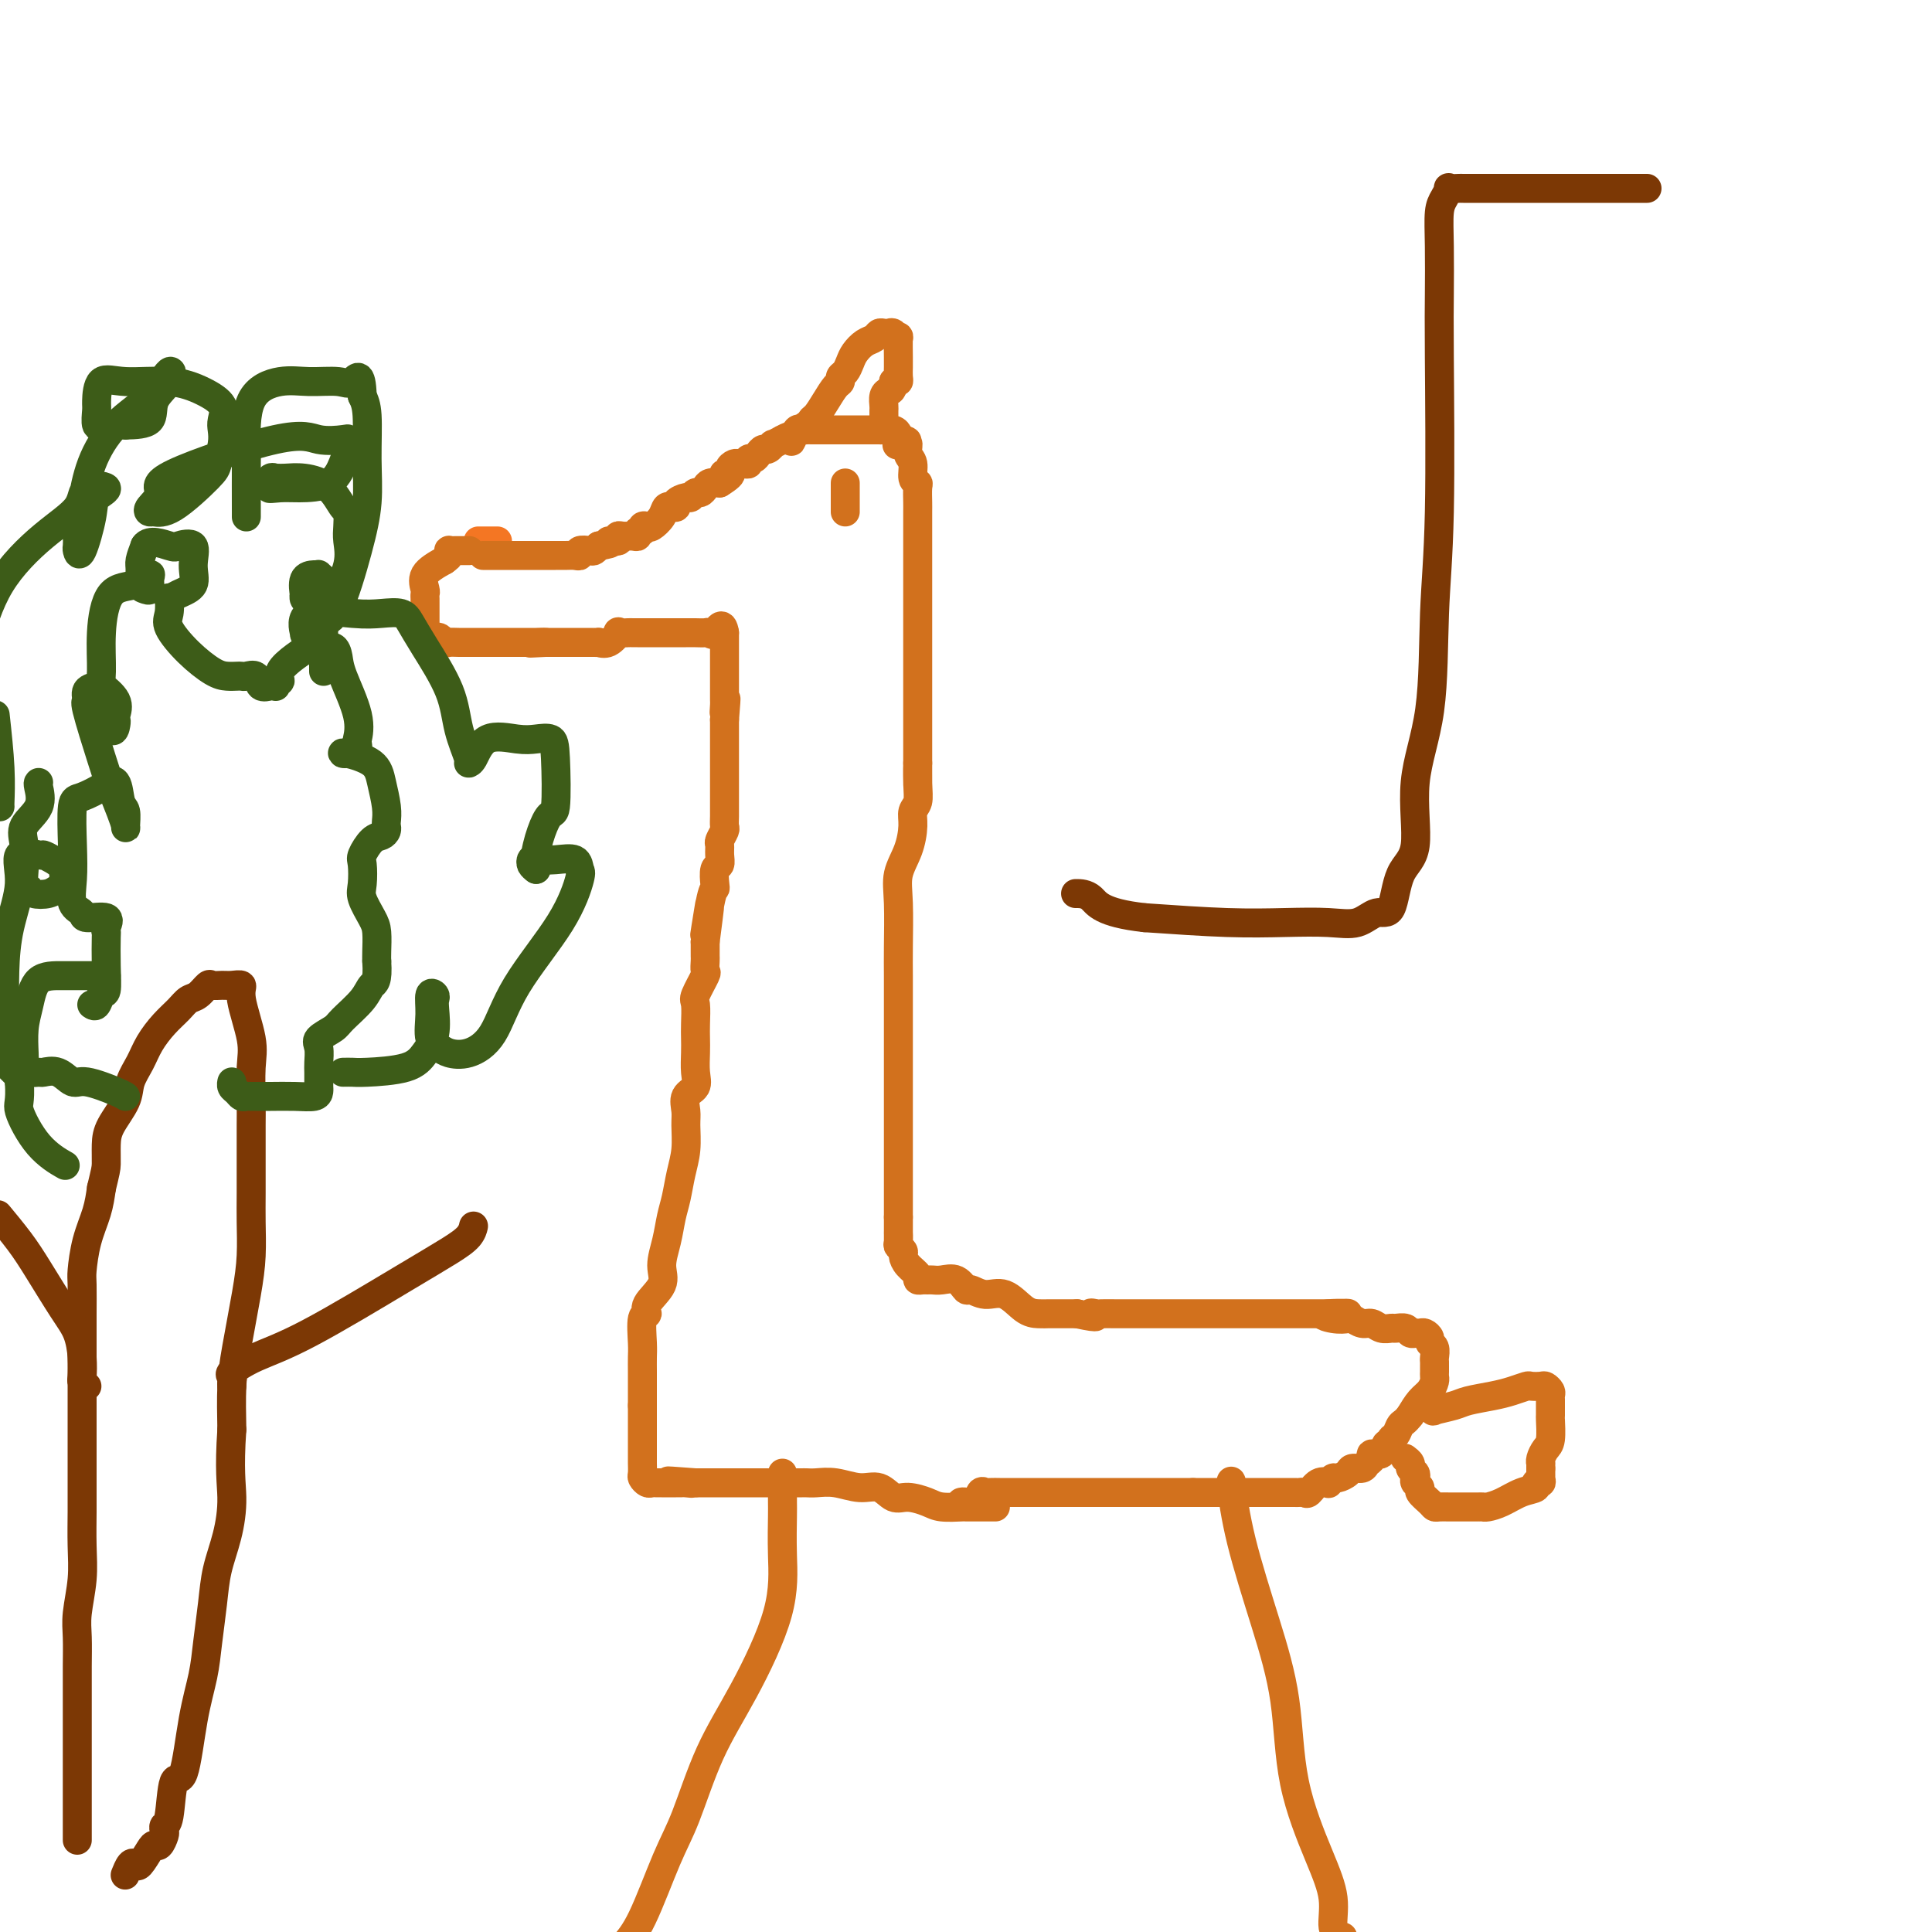<svg viewBox='0 0 400 400' version='1.1' xmlns='http://www.w3.org/2000/svg' xmlns:xlink='http://www.w3.org/1999/xlink'><g fill='none' stroke='#F47623' stroke-width='6' stroke-linecap='round' stroke-linejoin='round'><path d='M99,112c0.332,0.000 0.663,0.000 1,0c0.337,0.000 0.678,0.000 1,0c0.322,0.000 0.625,0.000 1,0c0.375,-0.000 0.821,0.000 1,0c0.179,0.000 0.089,0.000 0,0'/></g>
<g fill='none' stroke='#D2711D' stroke-width='6' stroke-linecap='round' stroke-linejoin='round'><path d='M100,115c0.303,0.000 0.606,0.000 1,0c0.394,-0.000 0.880,-0.000 1,0c0.120,0.000 -0.126,0.000 0,0c0.126,-0.000 0.623,-0.000 1,0c0.377,0.000 0.636,0.000 1,0c0.364,-0.000 0.835,-0.000 1,0c0.165,0.000 0.024,0.000 1,0c0.976,-0.000 3.069,-0.000 4,0c0.931,0.000 0.700,0.000 1,0c0.300,-0.000 1.130,-0.000 2,0c0.870,0.000 1.778,0.001 2,0c0.222,-0.001 -0.244,-0.004 0,0c0.244,0.004 1.196,0.015 2,0c0.804,-0.015 1.458,-0.056 2,0c0.542,0.056 0.971,0.208 1,0c0.029,-0.208 -0.343,-0.777 0,-1c0.343,-0.223 1.400,-0.098 2,0c0.600,0.098 0.743,0.171 1,0c0.257,-0.171 0.629,-0.585 1,-1'/><path d='M124,113c4.042,-0.552 2.147,-0.933 2,-1c-0.147,-0.067 1.453,0.179 2,0c0.547,-0.179 0.040,-0.784 0,-1c-0.040,-0.216 0.386,-0.043 1,0c0.614,0.043 1.418,-0.045 2,0c0.582,0.045 0.944,0.222 1,0c0.056,-0.222 -0.193,-0.843 0,-1c0.193,-0.157 0.829,0.148 1,0c0.171,-0.148 -0.123,-0.751 0,-1c0.123,-0.249 0.664,-0.144 1,0c0.336,0.144 0.467,0.325 1,0c0.533,-0.325 1.468,-1.158 2,-2c0.532,-0.842 0.663,-1.692 1,-2c0.337,-0.308 0.882,-0.072 1,0c0.118,0.072 -0.190,-0.018 0,0c0.190,0.018 0.877,0.144 1,0c0.123,-0.144 -0.318,-0.560 0,-1c0.318,-0.440 1.395,-0.905 2,-1c0.605,-0.095 0.739,0.181 1,0c0.261,-0.181 0.650,-0.819 1,-1c0.350,-0.181 0.661,0.096 1,0c0.339,-0.096 0.707,-0.564 1,-1c0.293,-0.436 0.512,-0.839 1,-1c0.488,-0.161 1.244,-0.081 2,0'/><path d='M149,100c4.030,-2.476 1.605,-2.166 1,-2c-0.605,0.166 0.611,0.188 1,0c0.389,-0.188 -0.050,-0.585 0,-1c0.050,-0.415 0.587,-0.847 1,-1c0.413,-0.153 0.702,-0.026 1,0c0.298,0.026 0.605,-0.048 1,0c0.395,0.048 0.880,0.219 1,0c0.120,-0.219 -0.123,-0.828 0,-1c0.123,-0.172 0.611,0.094 1,0c0.389,-0.094 0.677,-0.546 1,-1c0.323,-0.454 0.680,-0.909 1,-1c0.320,-0.091 0.601,0.182 1,0c0.399,-0.182 0.915,-0.818 1,-1c0.085,-0.182 -0.261,0.091 0,0c0.261,-0.091 1.131,-0.545 2,-1'/><path d='M162,91c2.477,-1.425 2.169,-0.487 2,0c-0.169,0.487 -0.199,0.523 0,0c0.199,-0.523 0.626,-1.604 1,-2c0.374,-0.396 0.696,-0.106 1,0c0.304,0.106 0.591,0.028 1,0c0.409,-0.028 0.940,-0.008 1,0c0.060,0.008 -0.352,0.002 0,0c0.352,-0.002 1.469,-0.001 2,0c0.531,0.001 0.475,0.000 1,0c0.525,-0.000 1.631,-0.000 2,0c0.369,0.000 0.000,0.000 0,0c-0.000,-0.000 0.367,-0.000 1,0c0.633,0.000 1.532,0.000 2,0c0.468,-0.000 0.507,-0.000 1,0c0.493,0.000 1.441,0.000 2,0c0.559,-0.000 0.731,-0.001 1,0c0.269,0.001 0.636,0.003 1,0c0.364,-0.003 0.725,-0.012 1,0c0.275,0.012 0.466,0.044 1,0c0.534,-0.044 1.413,-0.166 2,0c0.587,0.166 0.882,0.619 1,1c0.118,0.381 0.059,0.691 0,1'/><path d='M186,91c3.670,0.219 0.844,0.767 0,1c-0.844,0.233 0.295,0.150 1,0c0.705,-0.150 0.977,-0.366 1,0c0.023,0.366 -0.204,1.315 0,2c0.204,0.685 0.839,1.108 1,2c0.161,0.892 -0.153,2.254 0,3c0.153,0.746 0.773,0.876 1,1c0.227,0.124 0.061,0.242 0,1c-0.061,0.758 -0.016,2.157 0,3c0.016,0.843 0.004,1.131 0,2c-0.004,0.869 -0.001,2.319 0,3c0.001,0.681 0.000,0.594 0,1c-0.000,0.406 -0.000,1.306 0,2c0.000,0.694 0.000,1.182 0,2c-0.000,0.818 -0.000,1.965 0,3c0.000,1.035 0.000,1.957 0,3c-0.000,1.043 -0.000,2.206 0,3c0.000,0.794 0.000,1.220 0,2c-0.000,0.780 -0.000,1.913 0,3c0.000,1.087 0.000,2.129 0,3c-0.000,0.871 -0.000,1.570 0,3c0.000,1.430 0.000,3.591 0,5c-0.000,1.409 -0.000,2.065 0,3c0.000,0.935 0.000,2.150 0,3c-0.000,0.850 -0.000,1.335 0,2c0.000,0.665 0.000,1.511 0,2c-0.000,0.489 -0.000,0.620 0,1c0.000,0.380 0.000,1.009 0,2c-0.000,0.991 -0.000,2.344 0,3c0.000,0.656 0.000,0.616 0,1c0.000,0.384 0.000,1.192 0,2'/><path d='M190,158c0.005,8.457 0.016,2.599 0,1c-0.016,-1.599 -0.059,1.061 0,3c0.059,1.939 0.218,3.158 0,4c-0.218,0.842 -0.815,1.309 -1,2c-0.185,0.691 0.041,1.608 0,3c-0.041,1.392 -0.351,3.259 -1,5c-0.649,1.741 -1.638,3.356 -2,5c-0.362,1.644 -0.097,3.316 0,6c0.097,2.684 0.026,6.380 0,9c-0.026,2.620 -0.007,4.165 0,6c0.007,1.835 0.002,3.961 0,6c-0.002,2.039 -0.000,3.989 0,5c0.000,1.011 0.000,1.081 0,2c-0.000,0.919 -0.000,2.686 0,4c0.000,1.314 0.000,2.173 0,3c-0.000,0.827 -0.000,1.622 0,2c0.000,0.378 0.000,0.341 0,1c-0.000,0.659 -0.000,2.016 0,3c0.000,0.984 0.000,1.597 0,2c-0.000,0.403 -0.000,0.597 0,1c0.000,0.403 0.000,1.015 0,2c-0.000,0.985 -0.000,2.342 0,3c0.000,0.658 0.000,0.619 0,1c-0.000,0.381 -0.000,1.184 0,2c0.000,0.816 0.000,1.644 0,2c-0.000,0.356 -0.000,0.238 0,1c0.000,0.762 0.000,2.403 0,3c-0.000,0.597 -0.000,0.150 0,1c0.000,0.850 0.000,2.998 0,4c-0.000,1.002 -0.000,0.858 0,1c0.000,0.142 0.000,0.571 0,1'/><path d='M186,252c-0.000,11.081 -0.001,3.284 0,1c0.001,-2.284 0.004,0.946 0,2c-0.004,1.054 -0.016,-0.069 0,0c0.016,0.069 0.058,1.331 0,2c-0.058,0.669 -0.218,0.746 0,1c0.218,0.254 0.814,0.685 1,1c0.186,0.315 -0.038,0.515 0,1c0.038,0.485 0.339,1.254 1,2c0.661,0.746 1.682,1.468 2,2c0.318,0.532 -0.067,0.875 0,1c0.067,0.125 0.588,0.031 1,0c0.412,-0.031 0.716,-0.001 1,0c0.284,0.001 0.547,-0.029 1,0c0.453,0.029 1.096,0.117 2,0c0.904,-0.117 2.068,-0.441 3,0c0.932,0.441 1.632,1.645 2,2c0.368,0.355 0.405,-0.140 1,0c0.595,0.140 1.747,0.913 3,1c1.253,0.087 2.608,-0.513 4,0c1.392,0.513 2.820,2.137 4,3c1.180,0.863 2.112,0.963 3,1c0.888,0.037 1.733,0.010 2,0c0.267,-0.010 -0.045,-0.003 0,0c0.045,0.003 0.445,0.001 1,0c0.555,-0.001 1.265,-0.000 2,0c0.735,0.000 1.496,0.000 2,0c0.504,-0.000 0.752,-0.000 1,0'/><path d='M223,272c5.729,1.238 3.551,0.332 3,0c-0.551,-0.332 0.524,-0.089 1,0c0.476,0.089 0.352,0.024 1,0c0.648,-0.024 2.066,-0.006 3,0c0.934,0.006 1.382,0.002 2,0c0.618,-0.002 1.406,-0.000 2,0c0.594,0.000 0.996,0.000 2,0c1.004,-0.000 2.611,-0.000 3,0c0.389,0.000 -0.439,0.000 0,0c0.439,-0.000 2.146,-0.000 3,0c0.854,0.000 0.854,0.000 1,0c0.146,-0.000 0.437,-0.000 1,0c0.563,0.000 1.398,0.000 2,0c0.602,-0.000 0.972,-0.000 1,0c0.028,0.000 -0.285,0.000 0,0c0.285,-0.000 1.167,-0.000 2,0c0.833,0.000 1.616,0.000 2,0c0.384,-0.000 0.370,-0.000 1,0c0.630,0.000 1.903,0.000 3,0c1.097,-0.000 2.019,-0.000 3,0c0.981,0.000 2.022,0.000 3,0c0.978,-0.000 1.893,-0.000 3,0c1.107,0.000 2.405,0.000 3,0c0.595,-0.000 0.488,-0.000 1,0c0.512,0.000 1.643,0.000 2,0c0.357,0.000 -0.059,-0.000 0,0c0.059,0.000 0.593,0.000 1,0c0.407,0.000 0.686,-0.000 1,0c0.314,0.000 0.661,0.000 1,0c0.339,0.000 0.669,0.000 1,0'/><path d='M275,272c8.030,-0.059 2.105,-0.208 0,0c-2.105,0.208 -0.390,0.773 1,1c1.390,0.227 2.455,0.117 3,0c0.545,-0.117 0.570,-0.242 1,0c0.430,0.242 1.266,0.850 2,1c0.734,0.150 1.366,-0.157 2,0c0.634,0.157 1.269,0.778 2,1c0.731,0.222 1.559,0.045 2,0c0.441,-0.045 0.496,0.040 1,0c0.504,-0.040 1.459,-0.207 2,0c0.541,0.207 0.670,0.787 1,1c0.330,0.213 0.863,0.060 1,0c0.137,-0.060 -0.122,-0.027 0,0c0.122,0.027 0.625,0.048 1,0c0.375,-0.048 0.622,-0.164 1,0c0.378,0.164 0.886,0.607 1,1c0.114,0.393 -0.166,0.735 0,1c0.166,0.265 0.776,0.452 1,1c0.224,0.548 0.060,1.456 0,2c-0.060,0.544 -0.015,0.722 0,1c0.015,0.278 0.002,0.655 0,1c-0.002,0.345 0.008,0.658 0,1c-0.008,0.342 -0.032,0.713 0,1c0.032,0.287 0.122,0.489 0,1c-0.122,0.511 -0.456,1.330 -1,2c-0.544,0.670 -1.298,1.191 -2,2c-0.702,0.809 -1.351,1.904 -2,3'/><path d='M292,293c-1.183,1.580 -1.641,1.532 -2,2c-0.359,0.468 -0.620,1.454 -1,2c-0.380,0.546 -0.880,0.653 -1,1c-0.120,0.347 0.141,0.933 0,1c-0.141,0.067 -0.682,-0.386 -1,0c-0.318,0.386 -0.413,1.610 -1,2c-0.587,0.390 -1.667,-0.054 -2,0c-0.333,0.054 0.081,0.606 0,1c-0.081,0.394 -0.655,0.632 -1,1c-0.345,0.368 -0.459,0.868 -1,1c-0.541,0.132 -1.508,-0.105 -2,0c-0.492,0.105 -0.508,0.550 -1,1c-0.492,0.450 -1.458,0.903 -2,1c-0.542,0.097 -0.660,-0.163 -1,0c-0.340,0.163 -0.903,0.747 -1,1c-0.097,0.253 0.272,0.173 0,0c-0.272,-0.173 -1.185,-0.439 -2,0c-0.815,0.439 -1.531,1.582 -2,2c-0.469,0.418 -0.690,0.112 -1,0c-0.310,-0.112 -0.708,-0.030 -1,0c-0.292,0.030 -0.476,0.008 -1,0c-0.524,-0.008 -1.387,-0.002 -2,0c-0.613,0.002 -0.977,0.001 -2,0c-1.023,-0.001 -2.704,-0.000 -4,0c-1.296,0.000 -2.206,0.000 -3,0c-0.794,-0.000 -1.470,-0.000 -2,0c-0.530,0.000 -0.912,0.000 -2,0c-1.088,-0.000 -2.882,-0.000 -4,0c-1.118,0.000 -1.559,0.000 -2,0'/><path d='M247,309c-4.501,0.000 -3.752,0.000 -4,0c-0.248,-0.000 -1.492,-0.000 -3,0c-1.508,0.000 -3.279,0.000 -4,0c-0.721,-0.000 -0.391,-0.000 -1,0c-0.609,0.000 -2.155,0.000 -3,0c-0.845,-0.000 -0.988,-0.000 -2,0c-1.012,0.000 -2.892,0.000 -4,0c-1.108,-0.000 -1.444,-0.000 -2,0c-0.556,0.000 -1.332,0.000 -2,0c-0.668,-0.000 -1.230,-0.000 -2,0c-0.770,0.000 -1.749,0.000 -3,0c-1.251,-0.000 -2.773,-0.000 -4,0c-1.227,0.000 -2.160,0.001 -3,0c-0.840,-0.001 -1.587,-0.002 -2,0c-0.413,0.002 -0.491,0.008 -1,0c-0.509,-0.008 -1.449,-0.030 -2,0c-0.551,0.030 -0.712,0.113 -1,0c-0.288,-0.113 -0.704,-0.423 -1,0c-0.296,0.423 -0.471,1.577 -1,2c-0.529,0.423 -1.412,0.114 -2,0c-0.588,-0.114 -0.882,-0.033 -1,0c-0.118,0.033 -0.059,0.016 0,0'/><path d='M296,291c0.529,0.399 1.057,0.797 1,1c-0.057,0.203 -0.700,0.209 0,0c0.700,-0.209 2.745,-0.634 4,-1c1.255,-0.366 1.722,-0.672 3,-1c1.278,-0.328 3.369,-0.676 5,-1c1.631,-0.324 2.804,-0.624 4,-1c1.196,-0.376 2.415,-0.830 3,-1c0.585,-0.170 0.535,-0.057 1,0c0.465,0.057 1.445,0.058 2,0c0.555,-0.058 0.685,-0.176 1,0c0.315,0.176 0.817,0.647 1,1c0.183,0.353 0.049,0.588 0,1c-0.049,0.412 -0.012,0.999 0,1c0.012,0.001 0.001,-0.586 0,0c-0.001,0.586 0.010,2.346 0,3c-0.010,0.654 -0.041,0.204 0,1c0.041,0.796 0.155,2.840 0,4c-0.155,1.160 -0.577,1.438 -1,2c-0.423,0.562 -0.845,1.408 -1,2c-0.155,0.592 -0.042,0.929 0,1c0.042,0.071 0.012,-0.122 0,0c-0.012,0.122 -0.006,0.561 0,1'/><path d='M319,304c0.005,2.813 0.018,1.345 0,1c-0.018,-0.345 -0.065,0.431 0,1c0.065,0.569 0.244,0.929 0,1c-0.244,0.071 -0.909,-0.149 -1,0c-0.091,0.149 0.392,0.667 0,1c-0.392,0.333 -1.660,0.482 -3,1c-1.340,0.518 -2.751,1.407 -4,2c-1.249,0.593 -2.337,0.891 -3,1c-0.663,0.109 -0.902,0.029 -1,0c-0.098,-0.029 -0.054,-0.007 -1,0c-0.946,0.007 -2.882,-0.000 -4,0c-1.118,0.000 -1.418,0.007 -2,0c-0.582,-0.007 -1.447,-0.029 -2,0c-0.553,0.029 -0.793,0.110 -1,0c-0.207,-0.110 -0.381,-0.411 -1,-1c-0.619,-0.589 -1.681,-1.467 -2,-2c-0.319,-0.533 0.107,-0.720 0,-1c-0.107,-0.280 -0.746,-0.652 -1,-1c-0.254,-0.348 -0.124,-0.671 0,-1c0.124,-0.329 0.243,-0.663 0,-1c-0.243,-0.337 -0.849,-0.678 -1,-1c-0.151,-0.322 0.152,-0.625 0,-1c-0.152,-0.375 -0.758,-0.821 -1,-1c-0.242,-0.179 -0.121,-0.089 0,0'/><path d='M206,312c0.081,0.000 0.162,0.000 0,0c-0.162,-0.000 -0.567,-0.000 -1,0c-0.433,0.000 -0.894,0.000 -1,0c-0.106,-0.000 0.143,-0.000 0,0c-0.143,0.000 -0.678,0.001 -1,0c-0.322,-0.001 -0.430,-0.003 -1,0c-0.570,0.003 -1.601,0.011 -2,0c-0.399,-0.011 -0.165,-0.039 -1,0c-0.835,0.039 -2.740,0.146 -4,0c-1.260,-0.146 -1.876,-0.546 -3,-1c-1.124,-0.454 -2.758,-0.963 -4,-1c-1.242,-0.037 -2.094,0.396 -3,0c-0.906,-0.396 -1.868,-1.623 -3,-2c-1.132,-0.377 -2.436,0.095 -4,0c-1.564,-0.095 -3.390,-0.758 -5,-1c-1.610,-0.242 -3.006,-0.065 -4,0c-0.994,0.065 -1.587,0.017 -2,0c-0.413,-0.017 -0.648,-0.005 -1,0c-0.352,0.005 -0.822,0.001 -1,0c-0.178,-0.001 -0.063,-0.000 -1,0c-0.937,0.000 -2.925,0.000 -4,0c-1.075,-0.000 -1.235,-0.000 -2,0c-0.765,0.000 -2.133,0.000 -3,0c-0.867,-0.000 -1.232,-0.000 -2,0c-0.768,0.000 -1.937,0.000 -3,0c-1.063,-0.000 -2.018,-0.000 -3,0c-0.982,0.000 -1.991,0.000 -3,0'/><path d='M144,307c-10.057,-0.774 -4.200,-0.207 -2,0c2.200,0.207 0.745,0.056 0,0c-0.745,-0.056 -0.778,-0.015 -1,0c-0.222,0.015 -0.633,0.004 -1,0c-0.367,-0.004 -0.690,-0.001 -1,0c-0.310,0.001 -0.608,0.000 -1,0c-0.392,-0.000 -0.878,0.001 -1,0c-0.122,-0.001 0.121,-0.004 0,0c-0.121,0.004 -0.607,0.013 -1,0c-0.393,-0.013 -0.694,-0.049 -1,0c-0.306,0.049 -0.618,0.184 -1,0c-0.382,-0.184 -0.834,-0.685 -1,-1c-0.166,-0.315 -0.044,-0.444 0,-1c0.044,-0.556 0.012,-1.540 0,-2c-0.012,-0.460 -0.003,-0.396 0,-1c0.003,-0.604 0.001,-1.877 0,-3c-0.001,-1.123 -0.000,-2.097 0,-3c0.000,-0.903 0.000,-1.737 0,-2c-0.000,-0.263 -0.000,0.045 0,0c0.000,-0.045 0.000,-0.441 0,-1c-0.000,-0.559 -0.000,-1.279 0,-2'/><path d='M133,291c0.000,-2.248 0.000,-0.868 0,-1c-0.000,-0.132 -0.001,-1.777 0,-3c0.001,-1.223 0.005,-2.025 0,-3c-0.005,-0.975 -0.019,-2.122 0,-3c0.019,-0.878 0.069,-1.487 0,-3c-0.069,-1.513 -0.258,-3.929 0,-5c0.258,-1.071 0.962,-0.795 1,-1c0.038,-0.205 -0.589,-0.890 0,-2c0.589,-1.110 2.396,-2.644 3,-4c0.604,-1.356 0.007,-2.532 0,-4c-0.007,-1.468 0.576,-3.227 1,-5c0.424,-1.773 0.688,-3.560 1,-5c0.312,-1.440 0.673,-2.534 1,-4c0.327,-1.466 0.622,-3.303 1,-5c0.378,-1.697 0.841,-3.255 1,-5c0.159,-1.745 0.014,-3.677 0,-5c-0.014,-1.323 0.101,-2.038 0,-3c-0.101,-0.962 -0.419,-2.172 0,-3c0.419,-0.828 1.576,-1.273 2,-2c0.424,-0.727 0.114,-1.736 0,-3c-0.114,-1.264 -0.033,-2.783 0,-4c0.033,-1.217 0.016,-2.130 0,-3c-0.016,-0.870 -0.033,-1.695 0,-3c0.033,-1.305 0.114,-3.088 0,-4c-0.114,-0.912 -0.423,-0.951 0,-2c0.423,-1.049 1.577,-3.106 2,-4c0.423,-0.894 0.113,-0.623 0,-1c-0.113,-0.377 -0.030,-1.400 0,-2c0.030,-0.600 0.008,-0.777 0,-1c-0.008,-0.223 -0.002,-0.492 0,-1c0.002,-0.508 0.001,-1.254 0,-2'/><path d='M146,195c1.966,-14.988 0.382,-4.457 0,-2c-0.382,2.457 0.437,-3.158 1,-6c0.563,-2.842 0.869,-2.911 1,-3c0.131,-0.089 0.088,-0.199 0,-1c-0.088,-0.801 -0.221,-2.294 0,-3c0.221,-0.706 0.795,-0.627 1,-1c0.205,-0.373 0.041,-1.198 0,-2c-0.041,-0.802 0.042,-1.580 0,-2c-0.042,-0.420 -0.207,-0.483 0,-1c0.207,-0.517 0.788,-1.487 1,-2c0.212,-0.513 0.057,-0.570 0,-1c-0.057,-0.430 -0.015,-1.232 0,-2c0.015,-0.768 0.004,-1.502 0,-2c-0.004,-0.498 -0.001,-0.759 0,-1c0.001,-0.241 0.000,-0.460 0,-1c-0.000,-0.540 -0.000,-1.400 0,-2c0.000,-0.600 0.000,-0.939 0,-1c-0.000,-0.061 -0.000,0.157 0,0c0.000,-0.157 0.000,-0.690 0,-1c-0.000,-0.310 -0.000,-0.398 0,-1c0.000,-0.602 0.000,-1.718 0,-2c-0.000,-0.282 -0.000,0.272 0,0c0.000,-0.272 0.000,-1.368 0,-2c-0.000,-0.632 -0.000,-0.799 0,-1c0.000,-0.201 0.000,-0.436 0,-1c-0.000,-0.564 -0.000,-1.458 0,-2c0.000,-0.542 0.000,-0.733 0,-1c-0.000,-0.267 -0.000,-0.610 0,-1c0.000,-0.390 0.000,-0.826 0,-1c-0.000,-0.174 -0.000,-0.087 0,0'/><path d='M150,149c0.619,-7.526 0.166,-3.340 0,-2c-0.166,1.340 -0.044,-0.166 0,-1c0.044,-0.834 0.012,-0.997 0,-1c-0.012,-0.003 -0.003,0.154 0,0c0.003,-0.154 0.001,-0.618 0,-1c-0.001,-0.382 -0.000,-0.680 0,-1c0.000,-0.320 0.000,-0.662 0,-1c-0.000,-0.338 -0.000,-0.673 0,-1c0.000,-0.327 0.000,-0.647 0,-1c-0.000,-0.353 -0.000,-0.739 0,-1c0.000,-0.261 0.000,-0.399 0,-1c-0.000,-0.601 -0.000,-1.667 0,-2c0.000,-0.333 0.000,0.065 0,0c-0.000,-0.065 -0.000,-0.595 0,-1c0.000,-0.405 0.000,-0.686 0,-1c-0.000,-0.314 -0.000,-0.661 0,-1c0.000,-0.339 0.000,-0.668 0,-1c-0.000,-0.332 -0.000,-0.666 0,-1'/><path d='M150,131c-0.402,-2.785 -1.407,-0.746 -2,0c-0.593,0.746 -0.775,0.200 -1,0c-0.225,-0.200 -0.494,-0.054 -1,0c-0.506,0.054 -1.249,0.014 -2,0c-0.751,-0.014 -1.511,-0.004 -2,0c-0.489,0.004 -0.708,0.001 -1,0c-0.292,-0.001 -0.658,-0.000 -1,0c-0.342,0.000 -0.659,0.000 -1,0c-0.341,-0.000 -0.707,-0.000 -1,0c-0.293,0.000 -0.513,0.000 -1,0c-0.487,-0.000 -1.243,-0.000 -2,0c-0.757,0.000 -1.517,0.001 -2,0c-0.483,-0.001 -0.688,-0.002 -1,0c-0.312,0.002 -0.730,0.008 -1,0c-0.270,-0.008 -0.392,-0.030 -1,0c-0.608,0.030 -1.703,0.113 -2,0c-0.297,-0.113 0.204,-0.423 0,0c-0.204,0.423 -1.115,1.577 -2,2c-0.885,0.423 -1.745,0.113 -2,0c-0.255,-0.113 0.096,-0.030 0,0c-0.096,0.030 -0.640,0.008 -1,0c-0.360,-0.008 -0.535,-0.002 -1,0c-0.465,0.002 -1.219,0.001 -2,0c-0.781,-0.001 -1.588,-0.000 -2,0c-0.412,0.000 -0.430,0.000 -1,0c-0.570,-0.000 -1.692,-0.000 -2,0c-0.308,0.000 0.198,0.000 0,0c-0.198,-0.000 -1.099,-0.000 -2,0'/><path d='M113,133c-5.898,0.309 -2.144,0.083 -1,0c1.144,-0.083 -0.321,-0.022 -1,0c-0.679,0.022 -0.571,0.006 -1,0c-0.429,-0.006 -1.397,-0.002 -2,0c-0.603,0.002 -0.843,0.000 -1,0c-0.157,-0.000 -0.230,-0.000 -1,0c-0.770,0.000 -2.237,0.000 -3,0c-0.763,-0.000 -0.823,0.000 -1,0c-0.177,-0.000 -0.471,-0.000 -1,0c-0.529,0.000 -1.294,0.001 -2,0c-0.706,-0.001 -1.355,-0.004 -2,0c-0.645,0.004 -1.286,0.015 -2,0c-0.714,-0.015 -1.500,-0.057 -2,0c-0.500,0.057 -0.712,0.212 -1,0c-0.288,-0.212 -0.652,-0.793 -1,-1c-0.348,-0.207 -0.682,-0.041 -1,0c-0.318,0.041 -0.621,-0.045 -1,0c-0.379,0.045 -0.834,0.220 -1,0c-0.166,-0.220 -0.045,-0.835 0,-1c0.045,-0.165 0.012,0.121 0,0c-0.012,-0.121 -0.003,-0.648 0,-1c0.003,-0.352 0.001,-0.528 0,-1c-0.001,-0.472 0.001,-1.238 0,-2c-0.001,-0.762 -0.003,-1.519 0,-2c0.003,-0.481 0.012,-0.684 0,-1c-0.012,-0.316 -0.044,-0.744 0,-1c0.044,-0.256 0.166,-0.338 0,-1c-0.166,-0.662 -0.619,-1.903 0,-3c0.619,-1.097 2.309,-2.048 4,-3'/><path d='M92,116c0.841,-0.630 0.945,-0.705 1,-1c0.055,-0.295 0.061,-0.811 0,-1c-0.061,-0.189 -0.188,-0.051 0,0c0.188,0.051 0.689,0.014 1,0c0.311,-0.014 0.430,-0.004 1,0c0.570,0.004 1.591,0.001 2,0c0.409,-0.001 0.204,-0.001 0,0'/><path d='M175,100c0.000,0.477 0.000,0.954 0,1c0.000,0.046 0.000,-0.338 0,0c0.000,0.338 0.000,1.397 0,2c0.000,0.603 0.000,0.749 0,1c0.000,0.251 0.000,0.606 0,1c0.000,0.394 0.000,0.827 0,1c-0.000,0.173 0.000,0.087 0,0'/><path d='M167,88c0.440,0.101 0.881,0.202 1,0c0.119,-0.202 -0.083,-0.708 0,-1c0.083,-0.292 0.452,-0.368 1,-1c0.548,-0.632 1.274,-1.818 2,-3c0.726,-1.182 1.452,-2.361 2,-3c0.548,-0.639 0.920,-0.737 1,-1c0.080,-0.263 -0.130,-0.690 0,-1c0.130,-0.310 0.602,-0.503 1,-1c0.398,-0.497 0.722,-1.300 1,-2c0.278,-0.700 0.508,-1.298 1,-2c0.492,-0.702 1.245,-1.508 2,-2c0.755,-0.492 1.511,-0.669 2,-1c0.489,-0.331 0.709,-0.816 1,-1c0.291,-0.184 0.652,-0.067 1,0c0.348,0.067 0.682,0.084 1,0c0.318,-0.084 0.621,-0.269 1,0c0.379,0.269 0.833,0.993 1,1c0.167,0.007 0.045,-0.702 0,0c-0.045,0.702 -0.015,2.815 0,4c0.015,1.185 0.014,1.441 0,2c-0.014,0.559 -0.042,1.420 0,2c0.042,0.580 0.155,0.880 0,1c-0.155,0.120 -0.577,0.060 -1,0'/><path d='M185,79c-0.166,1.969 -0.580,1.890 -1,2c-0.420,0.110 -0.844,0.408 -1,1c-0.156,0.592 -0.042,1.478 0,2c0.042,0.522 0.011,0.679 0,1c-0.011,0.321 -0.003,0.806 0,1c0.003,0.194 0.002,0.097 0,0'/><path d='M162,305c0.001,0.437 0.002,0.873 0,2c-0.002,1.127 -0.007,2.943 0,4c0.007,1.057 0.026,1.353 0,3c-0.026,1.647 -0.096,4.645 0,8c0.096,3.355 0.358,7.069 -1,12c-1.358,4.931 -4.337,11.081 -7,16c-2.663,4.919 -5.009,8.608 -7,13c-1.991,4.392 -3.626,9.486 -5,13c-1.374,3.514 -2.485,5.446 -4,9c-1.515,3.554 -3.433,8.730 -5,12c-1.567,3.270 -2.784,4.635 -4,6'/><path d='M255,307c-0.105,-0.408 -0.211,-0.816 0,1c0.211,1.816 0.738,5.855 2,11c1.262,5.145 3.260,11.396 5,17c1.740,5.604 3.221,10.562 4,16c0.779,5.438 0.855,11.355 2,17c1.145,5.645 3.358,11.018 5,15c1.642,3.982 2.711,6.572 3,9c0.289,2.428 -0.203,4.694 0,6c0.203,1.306 1.102,1.653 2,2'/></g>
<g fill='none' stroke='#7C3805' stroke-width='6' stroke-linecap='round' stroke-linejoin='round'><path d='M16,380c-0.000,0.481 -0.000,0.962 0,1c0.000,0.038 0.000,-0.367 0,-1c-0.000,-0.633 -0.000,-1.494 0,-2c0.000,-0.506 0.000,-0.658 0,-2c-0.000,-1.342 -0.000,-3.876 0,-6c0.000,-2.124 0.000,-3.838 0,-6c-0.000,-2.162 -0.001,-4.771 0,-7c0.001,-2.229 0.004,-4.079 0,-6c-0.004,-1.921 -0.015,-3.915 0,-6c0.015,-2.085 0.057,-4.262 0,-6c-0.057,-1.738 -0.211,-3.037 0,-5c0.211,-1.963 0.789,-4.590 1,-7c0.211,-2.410 0.057,-4.602 0,-7c-0.057,-2.398 -0.015,-5.001 0,-7c0.015,-1.999 0.004,-3.393 0,-6c-0.004,-2.607 -0.001,-6.427 0,-9c0.001,-2.573 0.000,-3.897 0,-6c-0.000,-2.103 -0.001,-4.983 0,-8c0.001,-3.017 0.002,-6.171 0,-8c-0.002,-1.829 -0.008,-2.333 0,-4c0.008,-1.667 0.030,-4.496 0,-6c-0.030,-1.504 -0.111,-1.681 0,-3c0.111,-1.319 0.415,-3.778 1,-6c0.585,-2.222 1.453,-4.206 2,-6c0.547,-1.794 0.774,-3.397 1,-5'/><path d='M21,246c0.849,-3.567 0.972,-3.983 1,-5c0.028,-1.017 -0.039,-2.635 0,-4c0.039,-1.365 0.184,-2.479 1,-4c0.816,-1.521 2.304,-3.450 3,-5c0.696,-1.550 0.599,-2.722 1,-4c0.401,-1.278 1.301,-2.661 2,-4c0.699,-1.339 1.198,-2.634 2,-4c0.802,-1.366 1.906,-2.804 3,-4c1.094,-1.196 2.176,-2.149 3,-3c0.824,-0.851 1.390,-1.601 2,-2c0.610,-0.399 1.265,-0.446 2,-1c0.735,-0.554 1.550,-1.614 2,-2c0.450,-0.386 0.535,-0.099 1,0c0.465,0.099 1.309,0.010 2,0c0.691,-0.010 1.229,0.059 2,0c0.771,-0.059 1.776,-0.246 2,0c0.224,0.246 -0.332,0.924 0,3c0.332,2.076 1.553,5.549 2,8c0.447,2.451 0.120,3.880 0,6c-0.120,2.120 -0.032,4.931 0,7c0.032,2.069 0.009,3.394 0,5c-0.009,1.606 -0.004,3.491 0,6c0.004,2.509 0.009,5.642 0,8c-0.009,2.358 -0.030,3.940 0,6c0.030,2.060 0.113,4.599 0,7c-0.113,2.401 -0.422,4.664 -1,8c-0.578,3.336 -1.425,7.744 -2,11c-0.575,3.256 -0.879,5.359 -1,8c-0.121,2.641 -0.061,5.821 0,9'/><path d='M48,296c-0.587,8.346 -0.055,11.210 0,14c0.055,2.790 -0.366,5.506 -1,8c-0.634,2.494 -1.482,4.764 -2,7c-0.518,2.236 -0.705,4.437 -1,7c-0.295,2.563 -0.699,5.489 -1,8c-0.301,2.511 -0.500,4.606 -1,7c-0.500,2.394 -1.300,5.085 -2,9c-0.700,3.915 -1.298,9.052 -2,11c-0.702,1.948 -1.508,0.706 -2,2c-0.492,1.294 -0.671,5.125 -1,7c-0.329,1.875 -0.809,1.795 -1,2c-0.191,0.205 -0.092,0.697 0,1c0.092,0.303 0.175,0.418 0,1c-0.175,0.582 -0.610,1.631 -1,2c-0.390,0.369 -0.734,0.058 -1,0c-0.266,-0.058 -0.453,0.135 -1,1c-0.547,0.865 -1.453,2.400 -2,3c-0.547,0.600 -0.734,0.264 -1,0c-0.266,-0.264 -0.610,-0.456 -1,0c-0.390,0.456 -0.826,1.559 -1,2c-0.174,0.441 -0.087,0.221 0,0'/></g>
<g fill='none' stroke='#3D5C18' stroke-width='6' stroke-linecap='round' stroke-linejoin='round'><path d='M19,208c0.340,0.224 0.679,0.448 1,0c0.321,-0.448 0.622,-1.570 1,-2c0.378,-0.430 0.832,-0.170 1,-1c0.168,-0.830 0.049,-2.752 0,-5c-0.049,-2.248 -0.028,-4.822 0,-6c0.028,-1.178 0.062,-0.959 0,-1c-0.062,-0.041 -0.220,-0.340 0,-1c0.220,-0.660 0.819,-1.679 0,-2c-0.819,-0.321 -3.056,0.057 -4,0c-0.944,-0.057 -0.594,-0.548 -1,-1c-0.406,-0.452 -1.569,-0.865 -2,-2c-0.431,-1.135 -0.129,-2.990 0,-5c0.129,-2.010 0.085,-4.173 0,-7c-0.085,-2.827 -0.212,-6.316 0,-8c0.212,-1.684 0.763,-1.562 2,-2c1.237,-0.438 3.158,-1.437 4,-2c0.842,-0.563 0.604,-0.690 1,-1c0.396,-0.310 1.427,-0.803 2,0c0.573,0.803 0.687,2.901 1,4c0.313,1.099 0.824,1.198 1,2c0.176,0.802 0.016,2.308 0,3c-0.016,0.692 0.111,0.571 0,0c-0.111,-0.571 -0.460,-1.592 -1,-3c-0.540,-1.408 -1.270,-3.204 -2,-5'/><path d='M23,163c-0.733,-2.014 -1.065,-3.051 -2,-6c-0.935,-2.949 -2.474,-7.812 -3,-10c-0.526,-2.188 -0.039,-1.702 0,-2c0.039,-0.298 -0.372,-1.380 0,-2c0.372,-0.620 1.525,-0.779 2,-1c0.475,-0.221 0.271,-0.502 1,0c0.729,0.502 2.390,1.789 3,3c0.610,1.211 0.170,2.345 0,3c-0.170,0.655 -0.070,0.832 0,1c0.070,0.168 0.109,0.328 0,1c-0.109,0.672 -0.366,1.858 -1,1c-0.634,-0.858 -1.646,-3.758 -2,-6c-0.354,-2.242 -0.049,-3.824 0,-6c0.049,-2.176 -0.159,-4.945 0,-8c0.159,-3.055 0.684,-6.394 2,-8c1.316,-1.606 3.422,-1.477 5,-2c1.578,-0.523 2.629,-1.696 3,-2c0.371,-0.304 0.061,0.263 0,1c-0.061,0.737 0.127,1.646 0,2c-0.127,0.354 -0.567,0.153 -1,0c-0.433,-0.153 -0.858,-0.257 -1,-1c-0.142,-0.743 0.000,-2.123 0,-3c-0.000,-0.877 -0.143,-1.251 0,-2c0.143,-0.749 0.571,-1.875 1,-3'/><path d='M30,113c0.906,-1.406 3.671,-0.420 5,0c1.329,0.420 1.222,0.273 2,0c0.778,-0.273 2.439,-0.671 3,0c0.561,0.671 0.021,2.412 0,4c-0.021,1.588 0.479,3.023 0,4c-0.479,0.977 -1.935,1.495 -3,2c-1.065,0.505 -1.739,0.998 -2,1c-0.261,0.002 -0.110,-0.487 0,0c0.110,0.487 0.179,1.948 0,3c-0.179,1.052 -0.605,1.693 0,3c0.605,1.307 2.242,3.278 4,5c1.758,1.722 3.636,3.194 5,4c1.364,0.806 2.215,0.946 3,1c0.785,0.054 1.505,0.022 2,0c0.495,-0.022 0.766,-0.034 1,0c0.234,0.034 0.430,0.114 1,0c0.570,-0.114 1.512,-0.422 2,0c0.488,0.422 0.522,1.573 1,2c0.478,0.427 1.400,0.130 2,0c0.600,-0.130 0.876,-0.092 1,0c0.124,0.092 0.095,0.239 0,0c-0.095,-0.239 -0.255,-0.865 0,-1c0.255,-0.135 0.924,0.222 1,0c0.076,-0.222 -0.441,-1.021 0,-2c0.441,-0.979 1.840,-2.137 3,-3c1.160,-0.863 2.080,-1.432 3,-2'/><path d='M64,134c1.811,-1.215 2.339,-0.251 3,0c0.661,0.251 1.455,-0.209 2,0c0.545,0.209 0.839,1.087 1,2c0.161,0.913 0.187,1.860 1,4c0.813,2.140 2.411,5.474 3,8c0.589,2.526 0.169,4.246 0,5c-0.169,0.754 -0.087,0.542 0,1c0.087,0.458 0.180,1.586 0,2c-0.180,0.414 -0.634,0.116 -1,0c-0.366,-0.116 -0.645,-0.048 -1,0c-0.355,0.048 -0.785,0.078 -1,0c-0.215,-0.078 -0.215,-0.263 1,0c1.215,0.263 3.646,0.973 5,2c1.354,1.027 1.631,2.369 2,4c0.369,1.631 0.829,3.551 1,5c0.171,1.449 0.054,2.428 0,3c-0.054,0.572 -0.047,0.738 0,1c0.047,0.262 0.132,0.620 0,1c-0.132,0.380 -0.480,0.780 -1,1c-0.520,0.220 -1.213,0.259 -2,1c-0.787,0.741 -1.668,2.183 -2,3c-0.332,0.817 -0.113,1.007 0,2c0.113,0.993 0.121,2.787 0,4c-0.121,1.213 -0.372,1.844 0,3c0.372,1.156 1.368,2.836 2,4c0.632,1.164 0.901,1.814 1,3c0.099,1.186 0.028,2.910 0,4c-0.028,1.090 -0.014,1.545 0,2'/><path d='M78,199c0.299,4.412 -0.453,4.442 -1,5c-0.547,0.558 -0.889,1.643 -2,3c-1.111,1.357 -2.991,2.986 -4,4c-1.009,1.014 -1.146,1.412 -2,2c-0.854,0.588 -2.425,1.366 -3,2c-0.575,0.634 -0.154,1.126 0,2c0.154,0.874 0.042,2.132 0,3c-0.042,0.868 -0.012,1.347 0,2c0.012,0.653 0.007,1.481 0,2c-0.007,0.519 -0.014,0.727 0,1c0.014,0.273 0.050,0.609 0,1c-0.050,0.391 -0.184,0.837 -1,1c-0.816,0.163 -2.313,0.043 -4,0c-1.687,-0.043 -3.565,-0.011 -5,0c-1.435,0.011 -2.426,-0.000 -3,0c-0.574,0.000 -0.732,0.011 -1,0c-0.268,-0.011 -0.646,-0.045 -1,0c-0.354,0.045 -0.683,0.170 -1,0c-0.317,-0.170 -0.621,-0.634 -1,-1c-0.379,-0.366 -0.834,-0.634 -1,-1c-0.166,-0.366 -0.045,-0.829 0,-1c0.045,-0.171 0.013,-0.049 0,0c-0.013,0.049 -0.006,0.024 0,0'/><path d='M22,202c-0.198,0.001 -0.395,0.001 -1,0c-0.605,-0.001 -1.616,-0.004 -3,0c-1.384,0.004 -3.141,0.014 -5,0c-1.859,-0.014 -3.818,-0.053 -5,1c-1.182,1.053 -1.585,3.199 -2,5c-0.415,1.801 -0.841,3.257 -1,5c-0.159,1.743 -0.049,3.773 0,5c0.049,1.227 0.039,1.650 0,2c-0.039,0.350 -0.107,0.628 0,1c0.107,0.372 0.388,0.840 1,1c0.612,0.160 1.553,0.013 2,0c0.447,-0.013 0.399,0.108 1,0c0.601,-0.108 1.849,-0.446 3,0c1.151,0.446 2.203,1.675 3,2c0.797,0.325 1.337,-0.253 3,0c1.663,0.253 4.448,1.337 6,2c1.552,0.663 1.872,0.904 2,1c0.128,0.096 0.064,0.048 0,0'/><path d='M67,139c0.000,-0.820 0.000,-1.641 0,-2c-0.000,-0.359 -0.000,-0.257 0,-1c0.000,-0.743 0.001,-2.331 0,-4c-0.001,-1.669 -0.004,-3.418 0,-5c0.004,-1.582 0.016,-2.998 0,-4c-0.016,-1.002 -0.059,-1.589 0,-2c0.059,-0.411 0.218,-0.645 0,-1c-0.218,-0.355 -0.815,-0.830 -1,-1c-0.185,-0.170 0.042,-0.036 0,0c-0.042,0.036 -0.352,-0.025 -1,0c-0.648,0.025 -1.636,0.136 -2,1c-0.364,0.864 -0.106,2.480 0,3c0.106,0.520 0.061,-0.056 0,0c-0.061,0.056 -0.138,0.743 0,1c0.138,0.257 0.492,0.084 1,0c0.508,-0.084 1.169,-0.080 2,0c0.831,0.080 1.831,0.234 3,-1c1.169,-1.234 2.508,-3.858 3,-6c0.492,-2.142 0.139,-3.802 0,-5c-0.139,-1.198 -0.063,-1.932 0,-3c0.063,-1.068 0.113,-2.468 0,-3c-0.113,-0.532 -0.388,-0.195 -1,-1c-0.612,-0.805 -1.560,-2.751 -3,-4c-1.440,-1.249 -3.370,-1.800 -5,-2c-1.630,-0.200 -2.959,-0.048 -4,0c-1.041,0.048 -1.795,-0.008 -2,0c-0.205,0.008 0.137,0.079 0,0c-0.137,-0.079 -0.753,-0.308 -1,0c-0.247,0.308 -0.123,1.154 0,2'/><path d='M56,101c-0.787,0.307 0.745,0.076 2,0c1.255,-0.076 2.231,0.005 4,0c1.769,-0.005 4.330,-0.096 6,-1c1.670,-0.904 2.448,-2.621 3,-4c0.552,-1.379 0.879,-2.420 1,-3c0.121,-0.580 0.037,-0.697 0,-1c-0.037,-0.303 -0.027,-0.790 0,-1c0.027,-0.210 0.069,-0.143 -1,0c-1.069,0.143 -3.250,0.360 -5,0c-1.750,-0.360 -3.068,-1.298 -9,0c-5.932,1.298 -16.478,4.831 -21,7c-4.522,2.169 -3.021,2.975 -3,4c0.021,1.025 -1.438,2.268 -2,3c-0.562,0.732 -0.229,0.952 0,1c0.229,0.048 0.352,-0.077 1,0c0.648,0.077 1.820,0.354 4,-1c2.180,-1.354 5.368,-4.340 7,-6c1.632,-1.660 1.708,-1.995 2,-3c0.292,-1.005 0.800,-2.681 1,-4c0.200,-1.319 0.091,-2.280 0,-3c-0.091,-0.720 -0.165,-1.197 0,-2c0.165,-0.803 0.570,-1.932 0,-3c-0.570,-1.068 -2.114,-2.076 -4,-3c-1.886,-0.924 -4.113,-1.763 -7,-2c-2.887,-0.237 -6.435,0.130 -9,0c-2.565,-0.130 -4.147,-0.757 -5,0c-0.853,0.757 -0.977,2.896 -1,4c-0.023,1.104 0.056,1.172 0,2c-0.056,0.828 -0.246,2.415 0,3c0.246,0.585 0.927,0.167 2,0c1.073,-0.167 2.536,-0.084 4,0'/><path d='M26,88c2.046,-0.036 4.161,-0.125 5,-1c0.839,-0.875 0.403,-2.537 1,-4c0.597,-1.463 2.227,-2.726 3,-4c0.773,-1.274 0.688,-2.558 0,-2c-0.688,0.558 -1.978,2.958 -4,5c-2.022,2.042 -4.777,3.726 -7,6c-2.223,2.274 -3.916,5.138 -5,8c-1.084,2.862 -1.559,5.722 -2,8c-0.441,2.278 -0.848,3.976 -1,5c-0.152,1.024 -0.047,1.376 0,2c0.047,0.624 0.038,1.520 0,2c-0.038,0.480 -0.104,0.542 0,1c0.104,0.458 0.378,1.311 1,0c0.622,-1.311 1.594,-4.785 2,-7c0.406,-2.215 0.248,-3.170 1,-4c0.752,-0.830 2.414,-1.533 2,-2c-0.414,-0.467 -2.904,-0.697 -4,0c-1.096,0.697 -0.799,2.321 -2,4c-1.201,1.679 -3.900,3.414 -7,6c-3.100,2.586 -6.600,6.025 -9,10c-2.400,3.975 -3.700,8.488 -5,13'/><path d='M0,167c0.006,-0.030 0.012,-0.060 0,0c-0.012,0.060 -0.042,0.208 0,-1c0.042,-1.208 0.155,-3.774 0,-7c-0.155,-3.226 -0.577,-7.113 -1,-11'/><path d='M8,162c-0.091,0.068 -0.182,0.136 0,1c0.182,0.864 0.636,2.526 0,4c-0.636,1.474 -2.363,2.762 -3,4c-0.637,1.238 -0.183,2.426 0,4c0.183,1.574 0.097,3.533 0,5c-0.097,1.467 -0.205,2.442 0,3c0.205,0.558 0.724,0.698 1,1c0.276,0.302 0.310,0.765 1,1c0.690,0.235 2.036,0.242 3,0c0.964,-0.242 1.547,-0.734 2,-1c0.453,-0.266 0.777,-0.305 1,-1c0.223,-0.695 0.345,-2.047 0,-3c-0.345,-0.953 -1.159,-1.508 -2,-2c-0.841,-0.492 -1.710,-0.922 -2,-1c-0.290,-0.078 -0.001,0.195 -1,0c-0.999,-0.195 -3.287,-0.858 -4,0c-0.713,0.858 0.149,3.236 0,6c-0.149,2.764 -1.308,5.913 -2,9c-0.692,3.087 -0.916,6.111 -1,9c-0.084,2.889 -0.029,5.643 0,8c0.029,2.357 0.032,4.317 0,6c-0.032,1.683 -0.100,3.089 0,4c0.100,0.911 0.366,1.328 1,2c0.634,0.672 1.634,1.599 2,2c0.366,0.401 0.098,0.276 0,0c-0.098,-0.276 -0.026,-0.703 0,-1c0.026,-0.297 0.007,-0.465 0,-1c-0.007,-0.535 -0.002,-1.439 0,-1c0.002,0.439 0.001,2.219 0,4'/><path d='M4,224c0.301,4.557 -0.445,4.448 0,6c0.445,1.552 2.081,4.764 4,7c1.919,2.236 4.120,3.496 5,4c0.880,0.504 0.440,0.252 0,0'/><path d='M71,222c0.720,-0.012 1.440,-0.024 2,0c0.560,0.024 0.959,0.084 3,0c2.041,-0.084 5.724,-0.313 8,-1c2.276,-0.687 3.147,-1.833 4,-3c0.853,-1.167 1.689,-2.354 2,-4c0.311,-1.646 0.098,-3.751 0,-5c-0.098,-1.249 -0.080,-1.642 0,-2c0.080,-0.358 0.224,-0.682 0,-1c-0.224,-0.318 -0.816,-0.632 -1,0c-0.184,0.632 0.038,2.210 0,4c-0.038,1.790 -0.338,3.792 0,5c0.338,1.208 1.313,1.621 2,2c0.687,0.379 1.086,0.724 2,1c0.914,0.276 2.343,0.484 4,0c1.657,-0.484 3.540,-1.658 5,-4c1.460,-2.342 2.496,-5.850 5,-10c2.504,-4.150 6.478,-8.940 9,-13c2.522,-4.060 3.594,-7.389 4,-9c0.406,-1.611 0.148,-1.504 0,-2c-0.148,-0.496 -0.184,-1.594 -1,-2c-0.816,-0.406 -2.412,-0.120 -4,0c-1.588,0.120 -3.168,0.073 -4,0c-0.832,-0.073 -0.916,-0.174 -1,0c-0.084,0.174 -0.167,0.621 0,1c0.167,0.379 0.583,0.689 1,1'/><path d='M111,180c-0.904,-1.919 0.835,-7.716 2,-10c1.165,-2.284 1.756,-1.056 2,-3c0.244,-1.944 0.140,-7.061 0,-10c-0.140,-2.939 -0.317,-3.702 -1,-4c-0.683,-0.298 -1.872,-0.133 -3,0c-1.128,0.133 -2.195,0.232 -4,0c-1.805,-0.232 -4.347,-0.797 -6,0c-1.653,0.797 -2.418,2.955 -3,4c-0.582,1.045 -0.981,0.976 -1,1c-0.019,0.024 0.342,0.141 0,-1c-0.342,-1.141 -1.389,-3.539 -2,-6c-0.611,-2.461 -0.788,-4.985 -2,-8c-1.212,-3.015 -3.459,-6.519 -5,-9c-1.541,-2.481 -2.375,-3.937 -3,-5c-0.625,-1.063 -1.039,-1.734 -2,-2c-0.961,-0.266 -2.468,-0.127 -4,0c-1.532,0.127 -3.088,0.244 -6,0c-2.912,-0.244 -7.180,-0.848 -9,0c-1.820,0.848 -1.194,3.148 -1,4c0.194,0.852 -0.045,0.255 0,0c0.045,-0.255 0.375,-0.168 1,0c0.625,0.168 1.544,0.418 2,0c0.456,-0.418 0.448,-1.503 1,-2c0.552,-0.497 1.665,-0.405 3,-3c1.335,-2.595 2.891,-7.878 4,-12c1.109,-4.122 1.772,-7.084 2,-10c0.228,-2.916 0.023,-5.785 0,-9c-0.023,-3.215 0.136,-6.776 0,-9c-0.136,-2.224 -0.568,-3.112 -1,-4'/><path d='M75,82c-0.194,-5.628 -1.180,-3.698 -2,-3c-0.820,0.698 -1.474,0.163 -3,0c-1.526,-0.163 -3.926,0.046 -6,0c-2.074,-0.046 -3.824,-0.348 -6,0c-2.176,0.348 -4.779,1.347 -6,4c-1.221,2.653 -1.059,6.959 -1,9c0.059,2.041 0.016,1.815 0,4c-0.016,2.185 -0.004,6.781 0,9c0.004,2.219 0.001,2.063 0,2c-0.001,-0.063 -0.001,-0.031 0,0'/></g>
<g fill='none' stroke='#7C3805' stroke-width='6' stroke-linecap='round' stroke-linejoin='round'><path d='M48,287c-0.026,-0.321 -0.053,-0.641 0,-1c0.053,-0.359 0.185,-0.755 0,-1c-0.185,-0.245 -0.686,-0.337 0,-1c0.686,-0.663 2.558,-1.896 5,-3c2.442,-1.104 5.453,-2.079 11,-5c5.547,-2.921 13.630,-7.788 19,-11c5.370,-3.212 8.027,-4.768 10,-6c1.973,-1.232 3.262,-2.139 4,-3c0.738,-0.861 0.925,-1.674 1,-2c0.075,-0.326 0.037,-0.163 0,0'/><path d='M18,287c-0.419,-0.397 -0.837,-0.794 -1,-1c-0.163,-0.206 -0.070,-0.220 0,-1c0.070,-0.780 0.116,-2.324 0,-4c-0.116,-1.676 -0.396,-3.483 -1,-5c-0.604,-1.517 -1.532,-2.743 -3,-5c-1.468,-2.257 -3.476,-5.543 -5,-8c-1.524,-2.457 -2.564,-4.085 -4,-6c-1.436,-1.915 -3.267,-4.119 -4,-5c-0.733,-0.881 -0.366,-0.441 0,0'/><path d='M341,39c-4.755,0.000 -9.509,0.000 -13,0c-3.491,-0.000 -5.717,-0.000 -8,0c-2.283,0.000 -4.623,0.000 -6,0c-1.377,-0.000 -1.793,-0.000 -3,0c-1.207,0.000 -3.207,0.000 -4,0c-0.793,-0.000 -0.380,-0.002 -1,0c-0.620,0.002 -2.274,0.006 -3,0c-0.726,-0.006 -0.524,-0.023 -1,0c-0.476,0.023 -1.630,0.087 -2,0c-0.370,-0.087 0.045,-0.324 0,0c-0.045,0.324 -0.548,1.211 -1,2c-0.452,0.789 -0.852,1.481 -1,3c-0.148,1.519 -0.043,3.865 0,7c0.043,3.135 0.025,7.060 0,10c-0.025,2.940 -0.057,4.894 0,13c0.057,8.106 0.204,22.363 0,32c-0.204,9.637 -0.758,14.653 -1,21c-0.242,6.347 -0.171,14.024 -1,20c-0.829,5.976 -2.556,10.251 -3,15c-0.444,4.749 0.396,9.974 0,13c-0.396,3.026 -2.027,3.855 -3,6c-0.973,2.145 -1.287,5.608 -2,7c-0.713,1.392 -1.823,0.713 -3,1c-1.177,0.287 -2.420,1.538 -4,2c-1.580,0.462 -3.496,0.134 -6,0c-2.504,-0.134 -5.597,-0.075 -9,0c-3.403,0.075 -7.115,0.164 -12,0c-4.885,-0.164 -10.942,-0.582 -17,-1'/><path d='M237,190c-9.119,-1.000 -9.917,-3.000 -11,-4c-1.083,-1.000 -2.452,-1.000 -3,-1c-0.548,0.000 -0.274,0.000 0,0'/></g>
</svg>